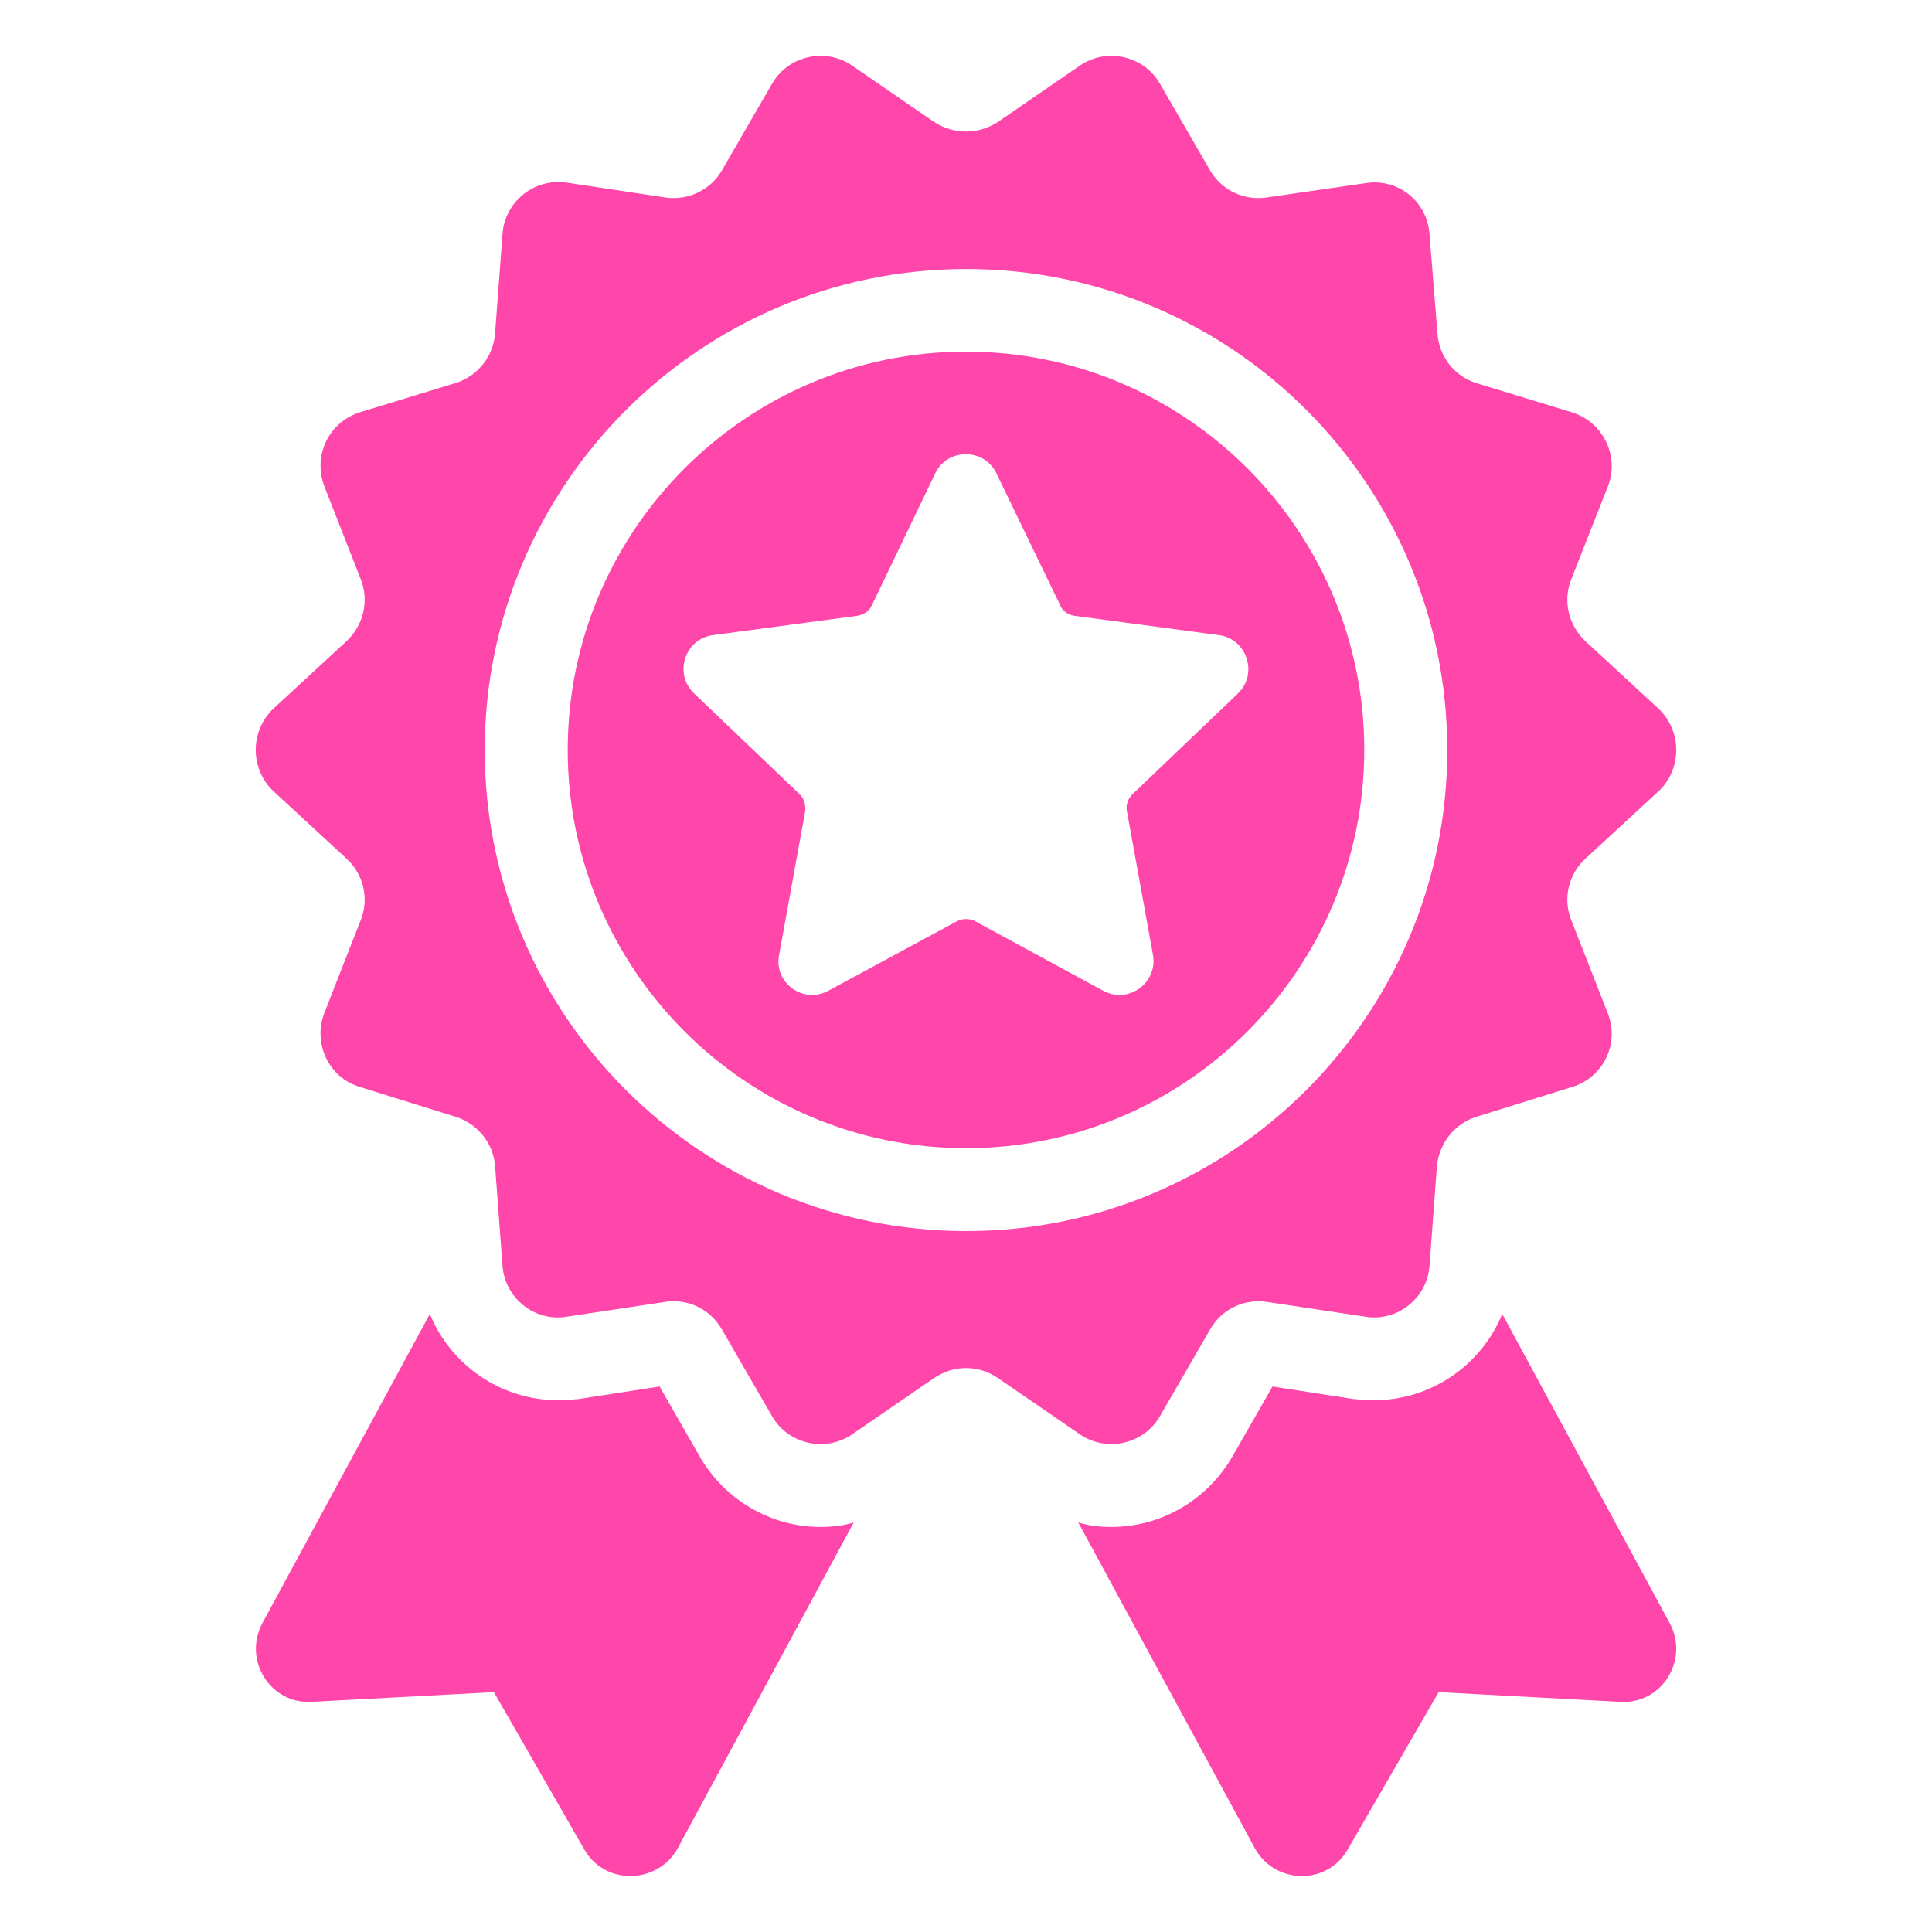 <?xml version="1.0" encoding="UTF-8"?> <svg xmlns="http://www.w3.org/2000/svg" id="Layer_1" viewBox="0 0 200 200"><defs><style>.cls-1{fill:#ff46aa;}</style></defs><path class="cls-1" d="M88.38,157.6l-18.21,33.71c-2.07,3.78-7.57,3.9-9.7.12l-9.34-16.26-18.81,1c-4.32.3-7.21-4.32-5.15-8.16l17.33-31.99c2.13,5.26,7.33,8.93,13.25,8.93.71,0,1.42-.06,2.13-.12l8.4-1.3,4.2,7.33c2.6,4.44,7.33,7.21,12.48,7.21,1.18,0,2.31-.12,3.43-.47Z"></path><path class="cls-1" d="M167.68,176.17l-18.75-1-9.4,16.26c-2.13,3.78-7.57,3.67-9.64-.12l-18.27-33.71c1.12.35,2.25.47,3.43.47,5.15,0,9.88-2.78,12.48-7.21l4.2-7.33,8.4,1.3c.71.06,1.42.12,2.13.12,5.91,0,11.12-3.67,13.25-8.93l17.33,31.99c2.07,3.84-.83,8.46-5.15,8.16Z"></path><path class="cls-1" d="M171.71,81.9c2.42-2.31,2.42-6.21,0-8.52l-7.63-7.04c-1.72-1.66-2.31-4.14-1.42-6.39l3.78-9.58c1.24-3.13-.47-6.68-3.73-7.69l-9.88-3.02c-2.25-.71-3.84-2.72-4.02-5.09l-.83-10.35c-.24-3.37-3.25-5.8-6.62-5.26l-10.23,1.48c-2.37.36-4.67-.77-5.85-2.78l-5.2-8.99c-1.66-2.9-5.5-3.78-8.28-1.89l-8.52,5.86c-2.01,1.3-4.55,1.3-6.56,0l-8.52-5.86c-2.78-1.89-6.62-1.01-8.28,1.89l-5.2,8.99c-1.18,2.01-3.49,3.13-5.85,2.78l-10.23-1.54c-3.31-.47-6.39,1.95-6.62,5.32l-.77,10.29c-.18,2.42-1.83,4.44-4.08,5.14l-9.88,3.02c-3.25,1.01-4.91,4.49-3.73,7.63l3.78,9.64c.89,2.25.3,4.73-1.42,6.39l-7.63,7.04c-2.42,2.31-2.42,6.21,0,8.52l7.63,7.04c1.72,1.6,2.31,4.14,1.42,6.33l-3.78,9.64c-1.18,3.13.47,6.68,3.73,7.63l9.88,3.08c2.25.71,3.9,2.72,4.08,5.09l.77,10.35c.24,3.31,3.31,5.8,6.62,5.26l10.23-1.54c2.37-.36,4.67.77,5.85,2.84l5.2,8.99c1.66,2.9,5.5,3.78,8.28,1.89l8.52-5.85c2.01-1.36,4.55-1.36,6.56,0l8.52,5.85c2.78,1.89,6.62,1,8.28-1.89l5.2-8.99c1.18-2.07,3.49-3.19,5.85-2.84l10.23,1.54c3.31.53,6.39-1.95,6.62-5.26l.77-10.35c.24-2.37,1.83-4.38,4.08-5.09l9.88-3.08c3.25-.95,4.97-4.49,3.73-7.63l-3.78-9.64c-.89-2.19-.3-4.73,1.42-6.33l7.63-7.04ZM100.03,127.44c-27.5,0-49.85-22.35-49.85-49.79s22.35-49.8,49.85-49.8,49.79,22.3,49.79,49.8-22.35,49.79-49.79,49.79Z"></path><path class="cls-1" d="M100,36.4c-22.74,0-41.23,18.5-41.23,41.23s18.5,41.23,41.23,41.23,41.23-18.5,41.23-41.23-18.5-41.23-41.23-41.23ZM128.16,71.78l-10.97,10.48c-.43.44-.65,1.09-.54,1.68l2.71,14.93c.49,2.88-2.55,5.1-5.16,3.69l-13.3-7.22c-.54-.27-1.25-.27-1.79,0l-13.36,7.22c-2.61,1.41-5.65-.81-5.1-3.69l2.71-14.93c.05-.6-.11-1.25-.54-1.68l-10.97-10.48c-2.12-2.01-.98-5.65,1.95-6.03l14.99-2.01c.65-.11,1.19-.49,1.47-1.09l6.57-13.68c1.25-2.6,5.05-2.6,6.3,0l6.62,13.68c.22.6.82.98,1.41,1.09l15.04,2.01c2.88.38,4.07,4.02,1.95,6.03Z"></path></svg> 